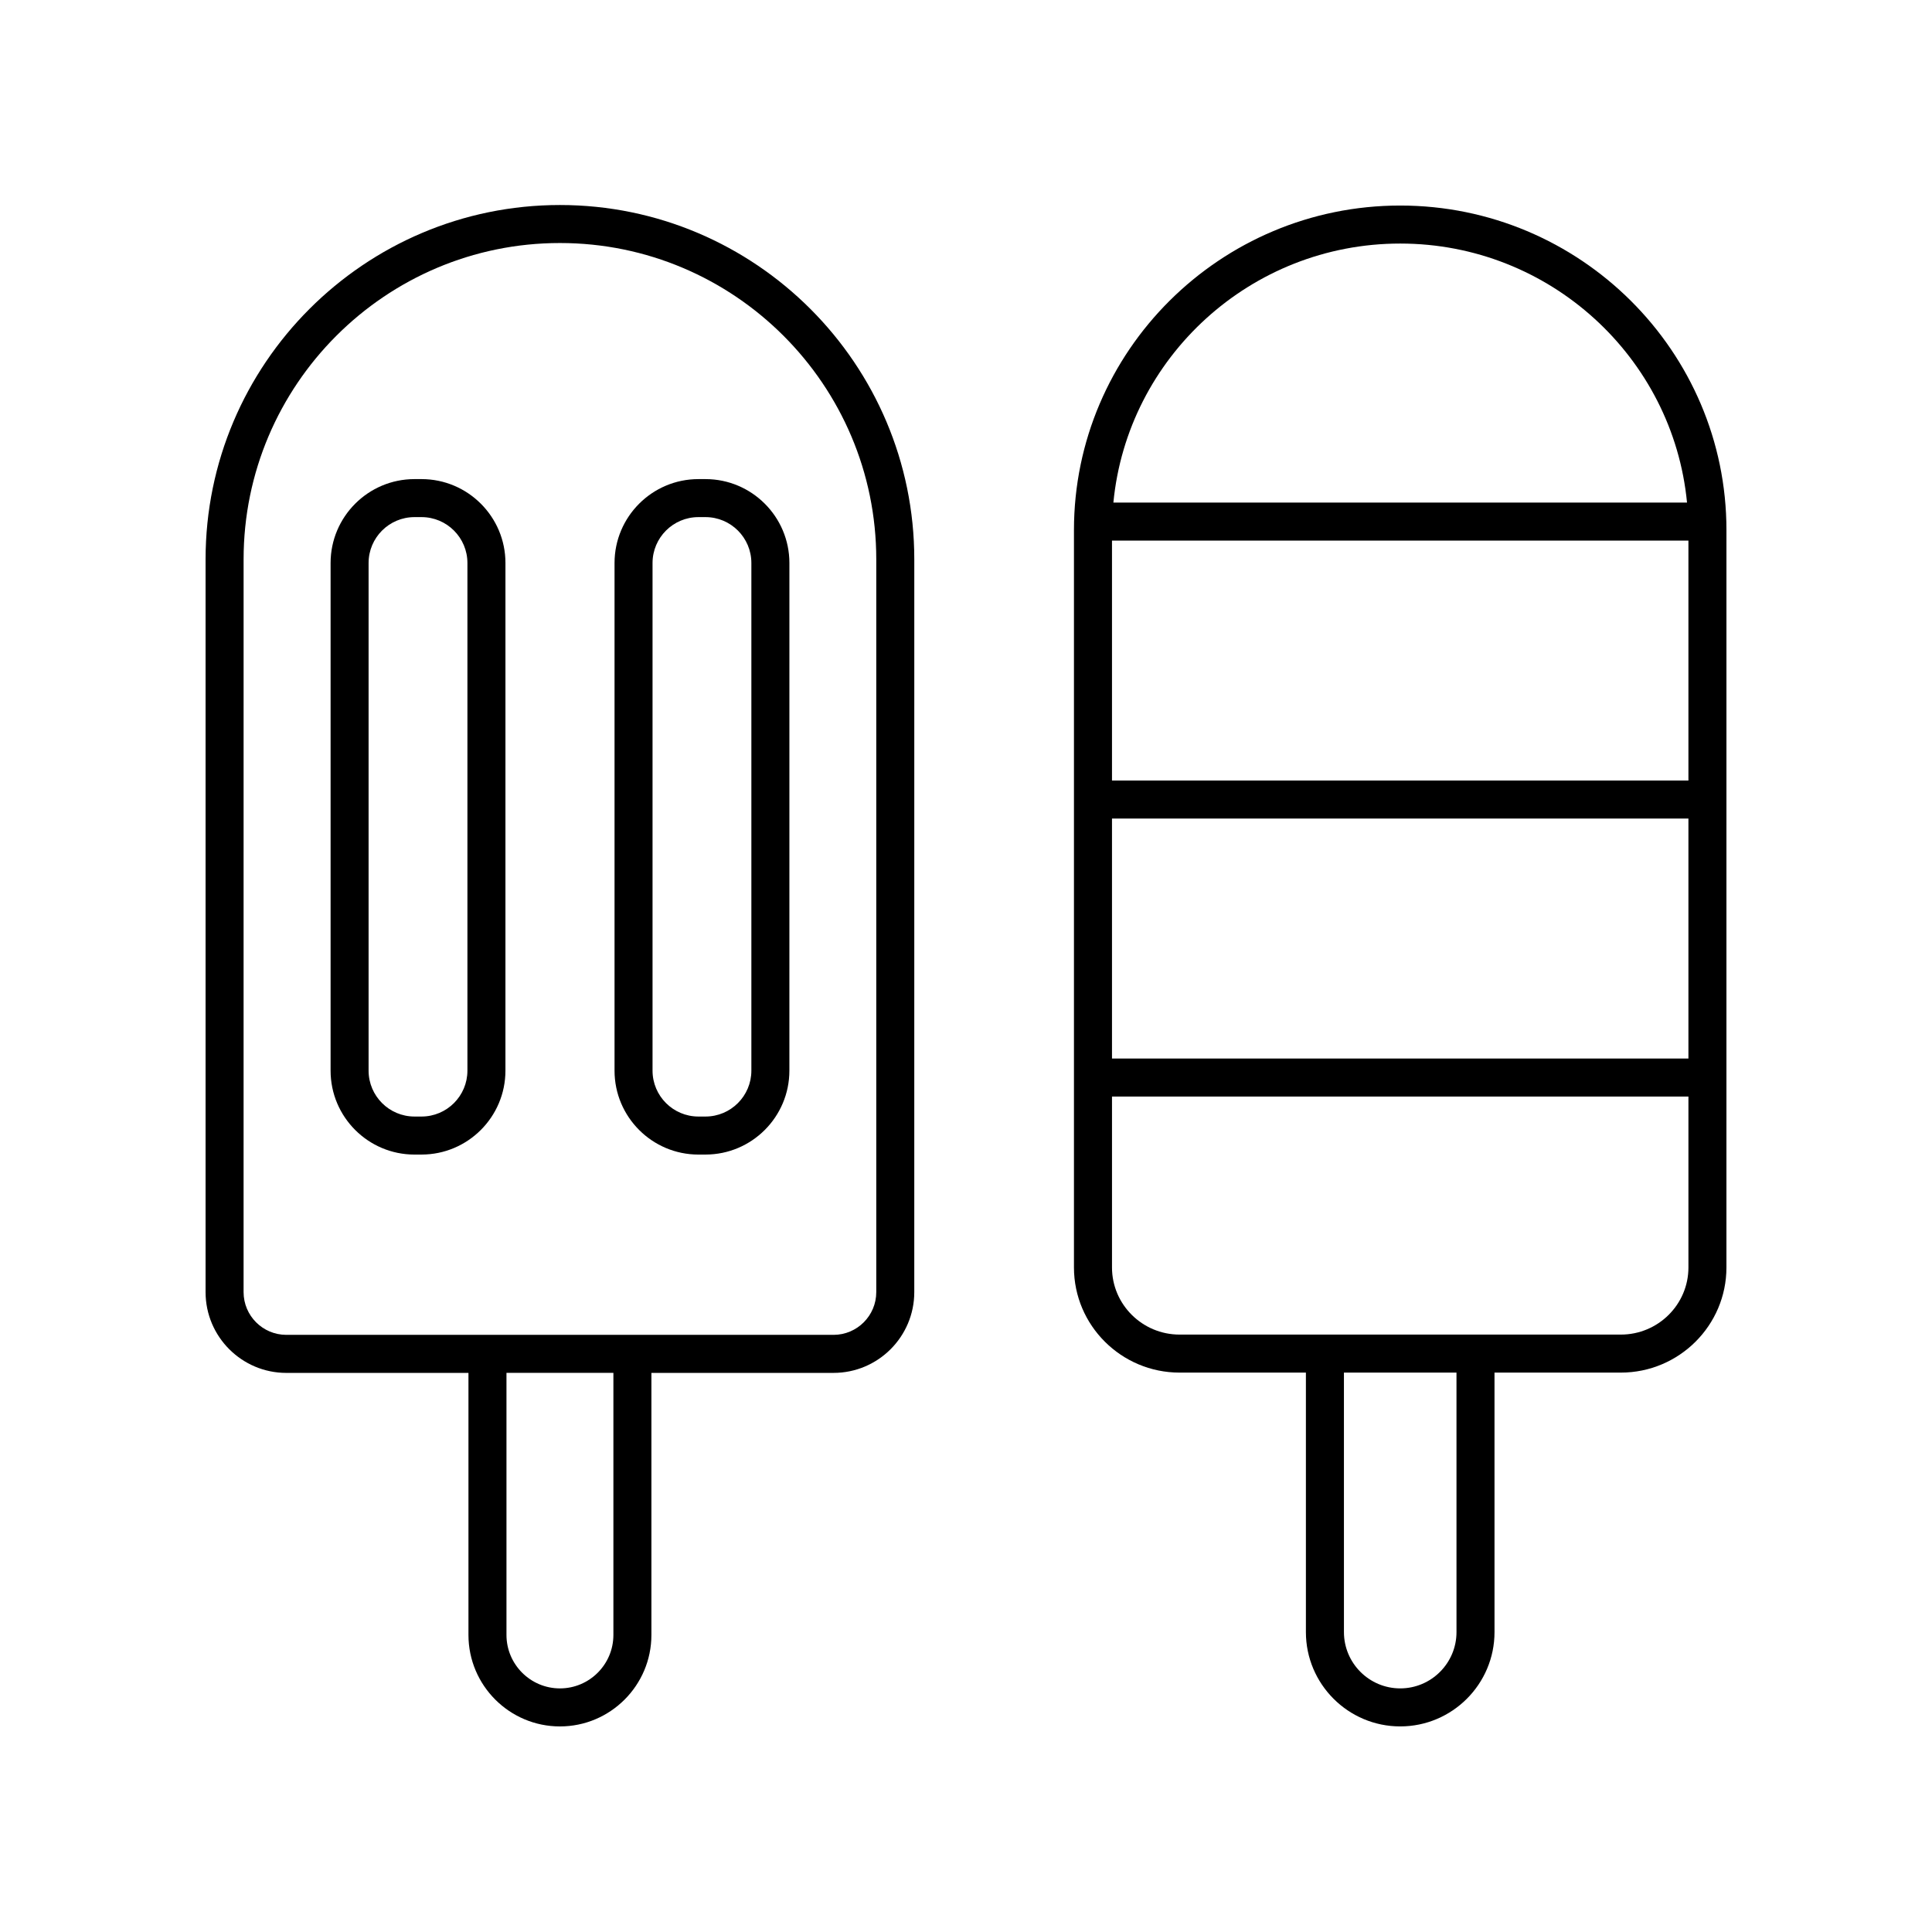 <?xml version="1.0" encoding="UTF-8"?>
<!-- Uploaded to: ICON Repo, www.svgrepo.com, Generator: ICON Repo Mixer Tools -->
<svg fill="#000000" width="800px" height="800px" version="1.1" viewBox="144 144 512 512" xmlns="http://www.w3.org/2000/svg">
 <g>
  <path d="m219.88 507.83h48.266v69.449c0 13.367 10.875 24.242 24.242 24.242 13.367 0 24.242-10.875 24.242-24.242v-69.449h48.266c11.801 0 21.398-9.598 21.398-21.398l0.004-194.19c0-51.781-42.129-93.91-93.91-93.91-51.781 0.004-93.906 42.129-93.906 93.91v194.19c0 11.801 9.598 21.402 21.398 21.402zm86.676 69.445c0 7.816-6.356 14.168-14.168 14.168s-14.168-6.356-14.168-14.168v-69.449h28.336zm-98-285.04c0-46.227 37.605-83.832 83.832-83.832 46.227 0 83.832 37.605 83.832 83.832v194.19c0 6.242-5.078 11.324-11.324 11.324h-145.02c-6.246 0-11.324-5.078-11.324-11.324z"/>
  <path d="m329.09 449.97h1.871c12.262 0 22.234-9.977 22.234-22.238l0.004-134.53c0-12.262-9.977-22.234-22.234-22.234h-1.871c-12.262 0-22.234 9.977-22.234 22.234v134.53c-0.004 12.266 9.973 22.242 22.23 22.242zm-12.16-156.77c0-6.707 5.453-12.16 12.16-12.16h1.871c6.707 0 12.16 5.453 12.16 12.16v134.53c0 6.707-5.453 12.164-12.16 12.164h-1.871c-6.707 0-12.16-5.457-12.16-12.164z"/>
  <path d="m253.84 449.97h1.871c12.262 0 22.234-9.977 22.234-22.238l0.004-134.53c0-12.262-9.977-22.234-22.234-22.234h-1.871c-12.262 0-22.234 9.977-22.234 22.234v134.53c-0.004 12.266 9.969 22.242 22.23 22.242zm-12.16-156.77c0-6.707 5.453-12.16 12.16-12.16h1.871c6.707 0 12.16 5.453 12.16 12.16v134.53c0 6.707-5.453 12.164-12.16 12.164h-1.871c-6.707 0-12.16-5.457-12.16-12.164z"/>
  <path d="m515.07 198.47c-47.676 0-86.461 38.594-86.461 86.027v195.39c0 15.363 12.555 27.867 27.988 27.867h33.48v68.77c0 13.781 11.211 24.992 24.992 24.992s24.992-11.211 24.992-24.992l-0.004-68.77h33.477c15.43 0 27.988-12.5 27.988-27.867l0.004-195.39c0-47.434-38.785-86.027-86.457-86.027zm0 10.074c39.633 0 72.293 30.18 76.008 68.641h-152.02c3.715-38.461 36.375-68.641 76.012-68.641zm76.379 78.719v63.59l-152.76-0.004v-63.59zm-152.76 73.664h152.76v63.59h-152.76zm91.297 215.6c0 8.223-6.691 14.914-14.914 14.914s-14.914-6.691-14.914-14.914l-0.004-68.77h29.828zm43.555-78.848h-116.94c-9.875 0-17.91-7.981-17.91-17.789v-45.297h152.76v45.297c0 9.812-8.035 17.789-17.91 17.789z"/>
 </g>
</svg>